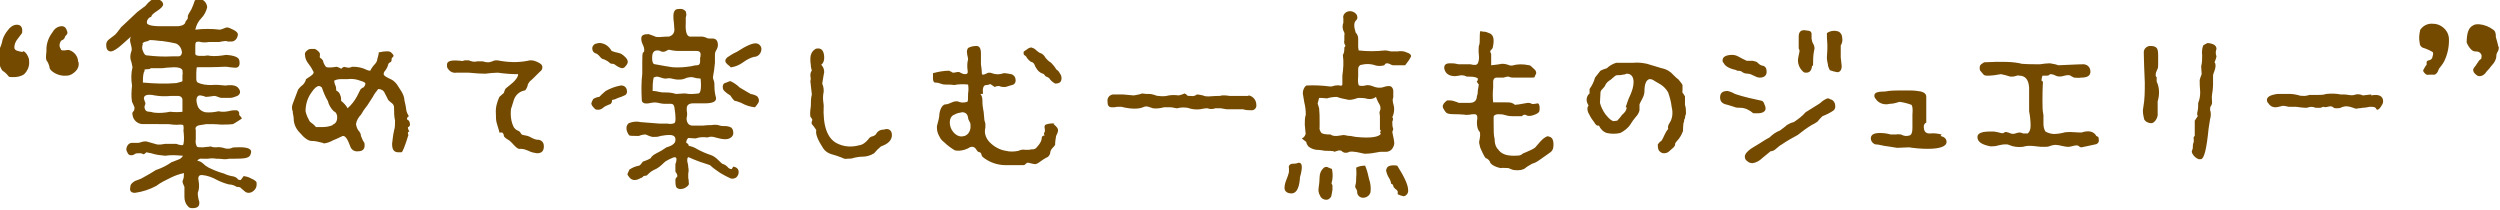 <svg xmlns="http://www.w3.org/2000/svg" width="505.641" height="42.4" viewBox="0 0 505.64 42.4"><defs><style>.cls-1{fill:#744a00;stroke-width:0}</style></defs><path id="_パス_1238" data-name="パス 1238" class="cls-1" d="M4.7 10.5c-.4 0-.8-.1-1.1-.2-.5-.1-.7-.4-.7-.7 0-.5.2-1.1.5-1.5l.9-1.2c.2-.2.2-.4.2-.7 0-.8-.4-1.2-1.1-1.2-.7 0-1.4.5-1.8 1.1-.5.6-.9 1.3-1.1 2-.1.6-.3 1.2-.6 1.8-.1.4-.2.9-.1 1.3 0 .9.1 1.3.1 1.4 0 .6.2 1.2.6 1.7.5.3.9.7 1.2 1.1.1.2.4.2.9.2.8 0 1.6-.1 2.3-.6.6-.6 1-1.4 1-2.3 0-.4 0-.8-.2-1.2-.3-.7-.7-1.1-1.1-1.2Zm11.1 2c0-1.1-.8-2.1-1.9-2.4 0 0-.4 0-.9.1-.4 0-.7 0-.7-.3-.4-.5-.3-1.2.1-1.7.3-.1.6-.3.7-.6 0-.2.2-.4.3-.5.2-.2.3-.4.2-.7-.2-.7-.5-1.1-1.1-1.1-.7 0-1.4.4-1.8 1.1-.7.9-1.2 2-1.3 3.2 0 .4 0 1-.1 1.8 0 .4 0 .8.3 1.1.2.3.3.7.4 1 0 .5.4.9 1.1 1.3.7.4 1.6.6 2.4.5.7 0 1.3-.4 1.8-.9s.7-1.1.6-1.8Zm32.9 23.9c-.3 0-.6 0-.7-.3-.2-.2-.4-.3-.7-.4-.7-.1-1.4-.3-2-.6-1.1-.3-2.1-.7-3.1-1.2-.4-.2-.8-.5-1.1-.8-.3-.3-.7-.5-1.2-.6.2-.3.6-.5 1-.4h1.2c.5-.1 1.1-.1 1.6 0 1 0 1.5.1 1.6.1.4 0 .7 0 1.1-.1h1.1c1.8 0 2.8-.1 3.1-.7.1-.2.2-.5.2-.7 0-.7-1-1-3.1-.9-.3 0-.7 0-1 .2-.4.1-.8.1-1.2 0-.6-.2-1.2-.3-1.8-.2-.4 0-.7 0-1.1-.2.2 0-.3.1-1.6.2-.7 0-1.1 0-1.2-.2-.2-.4-.3-.9-.2-1.4v-1.9c-.2-.5.1-.9.9-1s1.2-.2 1.2-.2c1 0 2 0 3 .1.8 0 1.6 0 2.4-.1.1 0 .7-.4 1.8-1.1 0-.2-.2-.4-.3-.5-.2-.2-.3-.3-.2-.5 0-.4-.3-.7-.6-.7-.4 0-.8 0-1.2.1-.8.2-1.6.3-2.4.1-.9.2-1.8.3-2.7.2-.8-.2-1.4-.7-1.6-1.5-.3-1-.2-1.7.4-1.9.2 0 .5 0 .7.1.2 0 .4.1.6.2.4 0 1-.1 1.7-.2.3 0 .5.1.8.2.2.1.5.2.7.2h1.7c.5 0 1-.2 1.5-.4.7-.4.7-1 .2-1.6-.4-.5-1.2-.7-2.6-.5-1-.1-1.9-.2-2.9-.1-.9 0-1.9-.1-2.7-.5-.2-.1-.3-.4-.3-.8v-1.2c0-.6.1-1 .1-1.1 1.9 0 3.8 0 5.6-.1.4 0 .7 0 1.1.1.3 0 .7.1 1.1.1.7 0 1-.5.8-1.5-.1-.6-1-1-2.7-1.1-1.1.2-2.1.3-3.2.2-.3-.1-.7-.1-1.1 0h-.9c-.2 0-.5 0-.7-.1-.2 0-.3-.2-.3-.4V9.4c0-.5 0-.7.2-.9.3-.1.6-.1.9 0 .5.1 1 .1 1.6 0H44c.3 0 .5 0 .8-.1.2 0 .5-.1.7-.1.2 0 .4 0 .6.1h.7c.7 0 1.2-.6 1.3-1.3.1-.5-.4-.9-1.6-1.4-.4-.2-.7-.2-1.1 0-.5.2-.8.3-.9.3-1.7-.2-3.4-.2-5 0 .2-.9.6-1.7 1.2-2.3.6-.6 1-1.4 1.2-2.2 0-.4-.2-.9-.5-1.2-.3-.3-.7-.5-1.1-.6-.3 0-.7.2-.9.4-.2.6-.4 1.2-.7 1.8-.5.8-.8 1.3-.7 1.5 0 .2 0 .4-.2.6-.1.1-.2.3-.3.4 0 .5-.6.8-1.4.9h-3.8c-1.7 0-2.6-.3-2.6-.7 0-.6.4-1.1.9-1.2 0-.3.4-.7 1.2-1.2.8-.5 1.2-1 1.2-1.3 0-.3-.2-.6-.5-.8-.3-.2-.6-.4-1-.4-.6 0-1.3.5-2.1 1.5-.5.4-1.1.8-1.6 1.2-.4.4-1.5 1.4-3.3 3.1-.4.5-.8 1.1-1.2 1.5-.4.3-.8.6-1.3 1-.4.3-.6.8-.5 1.3 0 .7.4 1.1.9 1.1s1.3-.5 2.4-1.5 1.7-1.5 1.7-1.5c-.1.2-.2.4-.2.6 0 .4.1.8.2 1.1.1.4.2.8.1 1.2-.2.5-.3 1.1-.2 1.7.2.5.3 1.1.4 1.6-.3 1.2-.3 2.4-.1 3.7-.1 1.1-.2 2.2 0 3.3.1.2.3.6.5 1.1 0 .3 0 .6-.2.8-.2.2-.3.4-.2.7.1 1.1 1.1 2 2.3 1.9H34c.8.1 1.6.2 2.4.1.4 0 .6 0 .7.2 0 .3.1.6 0 .9.1 1 .2 1.9 0 2.9-.1.2-.4.2-.7.1-.2 0-.5-.1-.7-.2h-2.3c-.6.1-1.2.2-1.7.1l-2.1-.6c-.3 0-.6 0-.9.1-.3.1-.6.2-.9.2h-1.2c-.4 0-.8.4-.9.7-.2.4-.2.8 0 1.1.2.5.4.7.8.7.2 0 .4 0 .7-.2s.4-.2.7-.2h.6c.1 0 .3.1.5.2.2 0 .4-.2.6-.4l1 .2c.9.3 1.8.4 2.8.5 1.2-.2 2.4-.1 3.6 0-.2.4-.6.7-1 .8-.8.3-1.2.5-1.3.5-1 .7-2 1.2-3.2 1.6-.6.4-1.6 1-2.9 1.7-.4.2-.8.3-1.3.5-.5.3-.8.6-.9.9 0 .2-.1.5-.1.7 0 .5.3.8 1 .8 1.5-.2 3-.7 4.3-1.4.9-.7 2-1.2 3-1.7.8-.4 1.7-.7 2.6-.9 0 .5 0 1-.2 1.4-.1.2-.1.5 0 .7.1.2.2.5.3.7v2c0 .7.2 1.4.7 1.9.2.3.5.4.9.4 1.1 0 1.5-.4 1.4-1.3-.2-.6-.3-1.2-.3-1.8.3-.7.3-1.5.2-2.2 0-.2-.1-.5-.1-.7 0-.4.2-.7.6-.7h.2c1.1.1 2.1.5 3 1 .8.4 1.6.7 2.4.9.6 0 1.1.2 1.6.5.3 0 .7 0 .9.3.2.2.5.4.7.6.2.2.5.3.8.3.4 0 .8-.2 1.1-.5.3-.3.5-.7.5-1.1V37c0-.3-.4-.6-1.1-.9-.5-.3-1-.4-1.5-.5ZM28.8 8.9c0-.2.3-.4.7-.5.3 0 .6-.2.8-.3 1 0 1.9.2 2.5.2.9.1 1.9.3 2.8.5.7.3 1.1 1 1.2 1.7 0 .5-.2.8-.6.9h-1.4c-1.7.1-3.4 0-5.1-.2-.4 0-.6-.4-.8-.9-.2-.4-.2-.9 0-1.4Zm.1 7.8c0-.7 0-1.4.2-2.1.1-.1.2-.3.1-.5 0 0 .2-.1.6-.1.2 0 .5 0 .7-.2H32c.5 0 1.1 0 1.6-.1.5 0 1-.1 1.6-.1 1 0 1.5.2 1.7.6 0 .3.1.7 0 1v1.2c0 .1-.5.2-1.2.4-2.3.2-4.5.1-6.8-.1Zm8.1 5.9c-.9.1-1.7.1-2.6 0-1 .2-2 .3-3 .2-.4 0-.8-.2-1.2-.2-.5 0-.8-.2-.9-.6-.1-.2-.1-.5 0-.7.1-.2.2-.5 0-.7 0-.2-.2-.5-.2-.7 0-.7.8-.9 2.2-.6 1.1.2 2.2.2 3.3.1H36c.5 0 .9.3.9.8v2.5Zm45.3 1.5c0-.3.2-.5.4-.6-.2-.3-.4-.7-.5-1.1-.1-.7-.2-1.4-.4-2.1 0-.6-.3-1.3-.6-1.8s-.6-.9-.9-1.4c-.3-.4-.7-.8-1.1-1-1.1-.5-1.6-.8-1.6-1.1 0-.3.1-.5.3-.7.3-.4.5-.8.6-1.2 0-.2.2-.4.4-.5.2 0 .3-.3.3-.5s0-.4.2-.5c.1-.1.2-.2.2-.3 0-.2-.2-.4-.5-.7-.3-.3-1.2-.3-2.5 0 0 .5-.2.9-.3 1.4 0 .4-.3.8-.6 1.1-.2.2-.4.5-.6.8-.1.3-.2.4-.3.4-.2 0-.5-.1-.7-.2-.8-.4-1.7-.6-2.7-.6-.1 0-.3 0-.4.1-.2 0-.3.1-.5.1-.7-.1-1-.2-.9-.2-.2.1-.4.2-.6.4-.3-.2-.6-.3-.9-.4-1.2.2-2 .2-2.2 0-.2-.3-.4-.6-.5-.9 0-.3-.2-.6-.5-.8-.2-.1-.3-.3-.2-.5v-.5c-.2-.4-.6-.7-1-.9h-.9c-.3 0-.6.2-.9.5-.2.2-.3.5-.2.8 0 .6.3 1.2.7 1.7.4.5.7 1 1 1.6.1.2 0 .5-.6.9l-.9.6c-.1.4-.3.8-.6 1.1-.4.3-.7.6-1 1 0 0-.4 1.1-1.1 2.9-.2.5-.2 1 0 1.5 0 .5.2 1 .2 1.5 0 1.1.5 2.1 1.2 2.8 1 1.2 1.8 1.7 2.4 1.7.8 0 1.5.2 2.3.4 0 0 .1.1.3.1.6-.1 1.2-.3 1.7-.6.5-.2 1.2-.5 2-.9.5-.1 1 .6 1.5 2 .2.7.8 1.2 1.6 1.1 1.1 0 1.5-.6 1.3-1.7-.3-.4-.5-.9-.7-1.4 0-.4-.2-.8-.5-1.1-.3-.4-.4-.8-.5-1.3.1-.7.5-1.4 1-1.9.4-.7.8-1.3 1.3-1.9 0 0 .4-.6 1.1-1.7.3-.6.7-1.1 1.1-1.6.6 0 1.1.3 1.3.8.5.9.7 1.4.7 1.4.2.2.5.5.8.7.3.2.4.6.4.9 0 .9 0 1.7.2 2.6 0 .7 0 1.4-.2 2-.2.9-.3 1.8-.4 2.7 0 1.2.4 1.7 1.3 1.7h.6c.2 0 .7-1.2 1.4-3.5-.2-.4-.1-.7.2-.7-.2-.3-.3-.6-.3-.9.3 0 .5-.4.4-.7 0-.3-.2-.7-.5-.8Zm-15 1.2c-.7.3-1.4.4-2.2.4h-1.2c-.3-.4-.7-.7-1.1-1-.1 0-.3-.4-.6-1-.2-.4-.3-.8-.4-1.2 0-1.4.4-2.7 1.2-3.8.6-.9 1.1-1.3 1.5-1.3.2 0 .4.1.6.3.3.9.7 1.9 1.2 2.7.2.8.6 1.5 1.2 2.1.5.2.7.7.7 1.2 0 .8-.3 1.3-.9 1.5Zm6.2-7.6c-.2 0-.4.2-.6.4l-.7 1.4c-.5.9-1.1 1.7-1.9 2.4-.3-.6-.8-1.1-1.3-1.5 0-.4 0-.8-.2-1.2-.1-.4-.4-.7-.8-.9 0-.4 0-.7-.2-1.1-.2-.5-.2-.8-.2-.9.4-.2.9-.3 1.4-.3h1.3c.9-.1 1.7 0 2.5.3.7.2 1.1.4 1.1.6 0 .3-.2.6-.4.8ZM109 28.3c-.5 0-1.1-.2-1.6-.5s-1-.4-1.6-.5c-.2 0-.4-.2-.5-.4-.1-.2-.3-.4-.6-.5-.3-.1-.6-.4-.8-.7-.4-.8-.6-1.7-.6-2.7 0-.5 0-1 .2-1.4l.4-1.3c.3-1 1.1-1.8 2.2-2 .2 0 .4-.4.6-.9 0-.4.3-.7.5-1 .1 0 .8-.7 2-1.9.3-.2.5-.5.5-.9 0-.5-.4-.8-1.1-1.1-.6-.3-1.3-.4-1.9-.2-2 .4-4.1.3-6.1-.1-.3 0-.7 0-1 .2-.3.1-.6.2-.9.2-.4 0-.7-.1-1.1-.2h-1.1c-.6.2-1.2 0-1.7-.2H94c-.3.1-.5.2-.8.1-1.9-.2-2.8 0-2.8.8 0 .3 0 .6.2.8.4.6 1 .9 1.7.8h2.5c1.1.1 2.3.2 3.4.2.8-.1 1.7-.2 2.5-.2 1.4.2 2.7.3 4.1.3 0 .6-.6 1.4-1.9 2.4-.3.2-.5.4-.7.6-.1.2-.2.5-.3.8-.3.3-.6.5-.9.8-.5 1.1-.8 2.2-.7 3.4 0 .7 0 1.4.2 2 .3 1 .5 1.6.5 1.8h.6c.2.2.3.4.3.6 0 .3.4.6 1.1 1 .4.3.7.7 1.1 1.1.5.5.8.7 1.2.6.6 0 1.1.2 1.6.4.5.3 1.1.4 1.7.5 1 0 1.4-.5 1.4-1.4 0-.9-.5-1.3-1.4-1.4Zm39 5.9c-.4 0-.7-.2-.9-.5-.2-.2-.5-.4-.8-.5-.2 0-.5-.3-1-.8s-1-.9-1.7-1.1c-.9-.3-1.8-.7-2.7-1.2-.5-.3-1-.5-1.6-.6 0-.3-.2-.5-.5-.6 0-.4.1-.7.4-1 .5 0 1 .1 1.5.1.8-.3 1.6-.3 2.4-.2.5-.2 1-.2 1.6 0 1.4.4 2.4.5 3 .1.4-.2.7-.7.6-1.1 0-.4-.1-.7-.4-1-.4-.2-.8-.3-1.2-.3-.4 0-.8 0-1.1-.1-.5-.2-1.1-.2-1.7-.1-1 0-1.6.1-1.7.1H140c-.4 0-.7-.2-.9-.5-.2-.4-.3-.8-.2-1.2.1-.4.1-.9 0-1.3v-.5c0-.6.4-1 1.3-1h2.4c1.6 0 2.4-.4 2.2-1.2-.2-.7-.3-1.5-.3-2.3 0-.3 0-.7-.1-1-.1-.3-.2-.5-.2-.8.2-1 .3-1.9.4-2.9v-1.6c0-.4.1-.7.3-1s.3-.7.3-1c0-1-.5-1.4-1.4-1.3-.4 0-.7 0-1-.2-.3-.1-.6-.2-.9-.2h-2.4c-.6-.1-.9-1-.8-2.7V3.5c.2-.4.1-.8 0-1.2-.3-.3-.6-.5-1-.5s-.8 0-1.1.2c-.3.3-.4.7-.4 1.2s0 .9.1 1.4c0 .5.1.9.1 1.4 0 .7-.4 1.2-1.1 1.4-.2 0-.9 0-2 .1-.3 0-.7 0-1-.2-.2-.1-.6-.2-1.1-.4-1 0-1.5.2-1.5.9 0 .4.1.8.3 1.2.2.4.3.8.3 1.1 0 .2 0 .4-.2.5-.2.1-.2.8-.2 2v2.3c-.2 1.7-.2 3.5-.1 5.3 0 .7.7.9 1.9.6.5-.1 1-.1 1.4 0 .4.1.9.2 1.4.2h1.2c.4 0 .6.2.7.7.3 1.9.3 3 0 3.2-.5.2-.9.2-1.4.1h-1.6s-1.4-.1-3.8-.3c-.8-.2-1.6-.1-2.4.2-.3.2-.5.6-.5 1 0 .5.2 1 .5 1.4 0 .2.8.2 2 .2.5-.2.9-.3 1.4-.3.4.2.9.4 1.4.5.6 0 1.1 0 1.6-.2.6-.1 1.2-.2 1.8-.2.9 0 1.3.4 1.2 1.1 0 .6-.7 1.1-1.8 1.4-.7.5-1.4.9-2.2 1.3-.4.2-.8.5-1 .9-.5.3-1 .5-1.6.7-.2.3-.4.6-.7.8-.7.1-1.4.4-2 .8-.1.3-.3.6-.4.9 0 .2.2.4.5.8.5.5 1.2.6 2.2 0 .2 0 .4-.2.6-.4.2 0 .4-.1.6-.1.4-.4.8-.8 1.4-1.1.8-.3 1.5-.9 2.1-1.5.3-.3.7-.5 1.1-.7.6-.3.9-.4 1.1-.4.2 0 .4.2.3.6 0 .3-.1.5-.2.8v1.4c0 .2.1.3.2.4.1.2.2.4.2.6 0 0 0 .2-.2.3-.1.1-.2.3-.2.5 0 .5 0 1.1.2 1.5.3.3.7.4 1.1.3.4 0 .9-.3 1.2-.6.2-.2.3-.4.2-.7 0-.3 0-.6-.1-.9v-.9c.1-.4.1-.9 0-1.3 0-.4-.1-.8-.2-1.2 0-.5 0-.8.3-.8 0 0 .2.1.9.4.7.3 1.8.7 3.4 1.2.6.6 1.4 1.1 2.1 1.6.7.4 1.4.8 2.1 1.1.4.1.8 0 1.1-.2.3-.3.5-.6.5-1.1 0-.6-.4-1-1.1-1.1Zm-15.8-23.7c.2-.2.4-.3.7-.3.3 0 .5 0 .8.2.3.1.6.1.8 0 .1 0 .3-.1.4-.2.2-.1.4-.2.6-.1.5.1 1 .2 1.6.2h3.7c.6 0 .9.2.9.7 0 .2 0 .5-.1.7v.8c0 .4-.2.7-.6.7-.4 0-.8.1-1.2.2-1.3.2-2.5.3-3.8.2-.7-.1-1.9-.3-3.5-.6-.4 0-.6-.4-.6-1.2 0-.7.1-1.1.3-1.3Zm4.5 8.5c-.6-.2-1.3-.3-1.9-.3-.5 0-1 0-1.4-.1-.4-.1-.9-.2-1.4-.2 0-.9 0-1.8.2-2.7.2-.1.4-.2.6-.2.3 0 .6.1.9.2.3.1.6.2 1 .2.4-.1.8-.1 1.2 0 .8.2 1.2.2 1.2.2.5 0 .9 0 1.4-.2.4-.2.9-.3 1.4-.3.2 0 .5.1.9.2.3 0 .6.1.9.1.2 1.9 0 2.9-.4 3-.9.1-1.8.2-2.7 0 0 0-.6 0-1.8.1Zm-16.3-8.2c.3 0 .5.2.7.4.2.2.4.5.7.7.5.1 1 .4 1.4.7.1.2.4.3.6.3.2 0 .4 0 .6.2.4.3.9.6 1.4.7.3 0 .6-.2.7-.4.7-.7.6-1.3-.2-2-.3-.3-.7-.6-1.2-.7-.5-.1-.9-.2-1.4-.4-.5-.9-1.3-1.5-2.3-1.6-.2 0-.5 0-.7.1-.5 0-1 .6-.9 1.1 0 .4.3.8.7.9Zm27.5 2.8c.9-.1 1.7-.5 2.4-1s1.4-.9 2.2-1.1c.9 0 1.5-.8 1.5-1.6 0-.5-.4-1-.9-1.1-.7-.2-2.1.4-4.1 1.7-.7.3-1.3.7-1.9 1.1-.2.2-.4.4-.4.7 0 .3.2.5.4.7.3.2.6.5.8.7Zm4.1 5.5s-.9-.5-2.4-1.4c-.5-.5-1.2-1-1.9-1.3-.4.1-.7.3-1.1.4-.3.1-.5.5-.4 1 0 .4.5.9 1.5 1.5.3.4.5.8.9 1.1.3 0 .7.2 1.3.4.9.5 1.8.8 2.8.9.5-.6.8-1 .8-1.3 0-.2 0-.4-.2-.7-.1-.3-.6-.5-1.4-.7Zm-25.2-.7c0-.7-.6-1.2-1.3-1.1-1.1.2-2.1.6-3 1.1-.5.4-.9.8-1.3 1.2-.4 0-.8.2-1.2.4-.2.3-.3.6-.4.9 0 .3.2.6.7 1.1.2.2.4.2.7.2.4 0 .8-.2 1.1-.5.4-.3.8-.4 1.2-.6.3 0 .5-.4.5-.9.4 0 .8-.2 1.2-.4.4-.1.9-.3 1.3-.5.4-.1.6-.6.5-1Zm52 7.8c-.7 0-1.3.3-1.6.9-.2.3-.5.4-.8.5-.3 0-.6.3-.8.6-.5.6-1.1 1.1-1.9 1.2-1.5.4-3 .3-4.4-.4-2-1-2.9-3.6-2.7-7.7-.1-.7-.2-1.4-.1-2.2.2-.7.1-1.5-.2-2.2.2-1.4.4-2.2.4-2.3 0-.6-.2-1.1-.6-1.5.4-.3.6-.8.6-1.4 0-1.2-.4-1.9-1.2-1.9-.2 0-.5 0-.7.2-.6.4-.9 1.1-.9 1.8 0 .5 0 .9.1 1.4 0 .4.1.7.2 1.1-.2.2-.3.5-.3 1.1.1.3.1.7 0 1 0 0 .1 1 .3 2.7-.2.8-.2 1.5-.2 2.3-.1.7-.2 1.4-.1 2.2.2.2.3.4.4.6 0 .1 0 .2-.1.3 0 .2-.1.4 0 .6.2.2.5.6.9 1.2-.2.8.3 2 1.4 3.7.4.6 1 1 1.7 1.2.7.2 1.4.4 2.1.7.4.2.7.3 1.1.2.5 0 .9 0 1.4-.2.5-.1 1-.2 1.5-.2.9 0 1.7-.2 2.5-.7.4-.5.9-1 1.4-1.4 1.5-.5 2.2-1.3 2.2-2.3 0-.6-.3-1.1-.9-1.2h-.3Zm35.7-11.1c-.2-.4-.4-.8-.8-1-.3-.5-.7-1-1.1-1.4-.5-.3-.9-.7-1.2-1.1-.2-.4-.6-.8-1.1-.9-.3-.2-.6-.4-.9-.7-.2-.2-.5-.3-.8-.4-.3 0-.7.2-.9.4l-.6.4c-.1.1-.1.4 0 .7.2.1.5.3.6.6.2.3.5.6.8.8.3 0 .6.3.7.5.1.3.2.5.4.8.3.5.7.9 1.3 1.1.2 0 .3.2.4.3 0 .1.2.2.3.3.2 0 .4.2.6.3.3.5.7.8 1.2 1.1.9 0 1.3-.3 1.3-1.1 0-.3-.1-.6-.2-.8Zm-1.2 9.9c-.6-.1-1.2 0-1.8.2-.2.1-.3.4-.2.8.1.4 0 .6 0 .7-.2.2-.2.5 0 .7-.4 0-.6.2-.6.5 0 .5-.3 1-.6 1.4-.2.2-.3.4-.5.6-.2.2-.5.3-.7.3-.2 0-.5 0-.7.1h-.8c-.5-.1-1 0-1.4.2-.9.2-1.8.2-2.6 0-1.2-.2-2.3-.8-3.2-1.7-.8-.8-1.2-1.9-.9-3V25l-.2-.7c-.1-1.4-.2-2.1-.2-1.9-.1-.6-.2-1.2-.2-1.8 0-.6 0-1.1-.4-1.6h.5c-.1-1.2.1-1.8.7-1.8.3 0 .5-.1.8-.2l.9.6c.3-.2.6-.2.9-.2.4.2.8.2 1.2.2.5-.1.9-.3 1.4-.4.5-.1.8-.6.7-1.1 0-.5-.4-1-.9-1.1-.5-.1-1-.2-1.5-.2-.8.3-1.6.3-2.4 0-.1 0-.2-.1-.4-.1s-.5 0-.7.2c-.2 0-.4.2-.6.2-.1 0-.2 0-.3-.1 0-.6-.1-1.3-.2-2v-2.2c0-1-.3-1.5-.9-1.5-.6 0-1.1.1-1.7.4-.2.3-.3.7-.2 1.1 0 .4.2.8.2 1.2-.2.7-.2 1.5-.1 2.2.1.5 0 .8-.5.8-.4 0-.8-.2-1.1-.4-.2 0-.4-.1-.6 0-.2 0-.4.1-.6.1-.2 0-.3 0-.5-.2-.1 0-.3-.1-.4-.2-1.1 0-2.2.2-3.3.5v1.1c0 .5.2.8.4.8s.6 0 1.1.2c.3.1.6.2.9.2.6 0 1.3 0 1.9.1.9-.2 1.9-.2 2.8-.1.1.6.1 1.2 0 1.8 0 1.1 0 1.7-.2 1.7-.6.2-1.3.2-1.9-.1h-.4c-.4 0-.7.2-1 .3s-.6.3-1 .3c-.6 0-1.1.7-1.3 1.9 0 .8-.3 1.7-.5 2.5v.4c0 .6.2 1.2.5 1.7.2.5.6.9 1 1.2.6.6 1.3 1.1 2.1 1.6.9.2 1.9 0 2.7-.4.7-.5 1.3-.4 1.7.3.2.4.5.5.7.5 0 0 .2.1.3.4 0 .2.1.3.2.5 1.3 1.1 3 1.7 4.7 1.7h3.5c.2 0 .3 0 .5-.2.1-.1.2-.2.4-.3.3 0 .8.2 1.5.3.4 0 .8-.3 1.2-.6.3-.2.7-.5 1.1-.7.4-.1.7-.5.8-.9 0-.4.2-.8.5-1.1.2-.2.4-.4.5-.6 0-.6.1-1.2.2-1.8.2-.4.4-.8.4-1.2 0-.3-.3-.7-.9-1.2Zm-18.2 2.5c-.2 0-.4.1-.6.1-.7 0-1.3-.4-1.7-.9-.5-.6-.7-1.3-.7-2 0-.6.3-1.3.9-1.5.5-.3 1-.4 1.6-.5.7 0 1.1.4 1.2 1.1 0 .3.2.6.3.8.2.3.2.6.2 1 0 .8-.4 1.6-1.2 1.9Zm57.3-8.1h-3.7c-.7-.1-1.4-.2-2 0-1.2 0-2 .1-2.2.1-.4 0-.8 0-1.2-.2-.5-.1-.9-.2-1.2-.2-.4.3-.8.4-1.3.3h-.3c-.1 0-.2 0-.4-.1-.1-.2-.3-.3-.5-.4-.4.2-.8.3-1.2.4-.7-.1-1.4-.1-2 0-.7.2-1.4.2-2.1.1-.3 0-.6-.1-.8-.2-.3-.1-.7-.2-1.1-.2-.5 0-.9 0-1.4-.1-.5.2-1.1.3-1.7.4-.2 0-1-.1-2.2-.2h-2c-.7.1-1.2.7-1.1 1.4 0 .8.2 1.2.9 1.2.3 0 .7 0 1-.1h.9c2 .5 3.6.5 4.6 0 .3-.1.6-.1.9 0l.9.3c.7.1 1.5 0 2.2-.2h1.4c.4 0 .9.2 1.3.2.7-.2 1.4-.2 2.1-.1.8.3 1.7.4 2.5.3.5-.1 1-.2 1.5-.2.5.2 1.1.2 1.6 0h1.1c.7.1 1.1.2 1.2.2h3.3c.6.2 1.2.2 1.8.2.6 0 1-.6.9-1.1 0-.9-.6-1.7-1.5-1.9Zm29.4 6.7c-.2-.5-.2-1-.2-1.5.2-.4.2-.7 0-.9.4-.8.5-1.8.2-2.7-.1-.4-.2-.9 0-1.3v-1.4c-.1-.6-.4-.9-.9-.9s-1 .2-1.4.3c-.6.1-1.2 0-1.7-.2s-1.1-.4-1.7-.2c-.4.1-.8.1-1.2 0-.2-.1-.3-.8-.2-1.9v-1.5c0-.4.3-.8.7-.8.8-.2 1.6-.2 2.4 0 .7.3 1.5.3 2.2.1.1-.3.3-.4.6-.4.2 0 .4.1.6.2s.4.2.6.2h2.4c.5-.6.9-1.2 1.2-1.8 0-.4-.3-.6-.9-.8-.6-.3-1.2-.3-1.9-.2h-1.3c-.4-.1-.8-.2-1.2-.2-1.8.2-3.6.2-5.3 0 0-.2-.1-.4-.1-.7V7.8c0-.5-.2-.9-.5-1.2-.4-1.2-.4-2.1.1-2.5.2-.2.3-.5.2-.8 0-.3-.3-.6-.6-.8-.7-.4-1.5-.3-2 .3-.2.3-.3.6-.2.9v.9c-.2.5-.2 1.1 0 1.6.2.3.3.6.2 1v1c-.1.2 0 .4 0 .6 0 .1.2.3.2.4 0 .2-.1.3-.2.4 0 .5 0 1.1-.3 1.5.2 1.4.1 2.8-.1 4.2v1.8c0 .2-.3.3-.5.2-.3-.1-.7 0-1 0-.3.1-.6.2-.9.2-1.6-.2-3.3-.3-4.9-.2-.5.4-.7 1-.7 1.6 0 0 .1.7.3 1.8.2.8.3 1.6.3 2.5-.2.6-.2 1.3-.2 2 .1 1.5.2 2 .2 1.6 0 .5-.3 1-.8 1.2.2.2.5.4.9.7 0 .3.2.6.4.9.5.4 1 .6 1.6.7.6 0 1.2.1 1.8.2 1.5 0 2.1.1 1.7.2.3 0 .5-.1.8-.2.3-.1.5-.1.8 0 .2.2.5.4.8.4.3 0 .5 0 .8-.2.3 0 .6-.1.9 0 .5 0 1.2.2 2.2.4 1.1 0 2.1-.2 3.2-.4h1.2c.4 0 .8-.2 1.1-.5.3-.4.5-.8.5-1.3 0-.2-.1-.9-.4-2.2Zm-2.5.9c-.3.7-2 1-5 .7-.2 0-.5-.1-1.1-.2-.5 0-.9-.1-1.4-.2l-1.4.2c-.5 0-.9 0-1.3-.3-1 0-1.7-.1-1.9-.4-.2-.3-.4-.7-.3-1.1v-1.2c0-.9 0-1.7-.1-2.6-.2-.7-.3-1-.3-.9 0-.2.2-.7.3-1.2.2 0 .8 0 1.6.1.6-.2 1.3-.3 2-.3.5.2 1.3.4 2.4.6.7 0 1.3-.2 1.9-.4.6 0 1.3 0 1.9.2.6.1 1.2 0 1.7-.4.2.6.5 1.2.8 1.7.1.3.2.7 0 1.1s0 .7 0 1.1v2.7c.2.1.2.3 0 .7Zm1 7.2c.1.7.3 1.3.7 1.9.2.3.3.7.4 1.1.2 0 .4.2.4.4s.2.4.4.6c.2.1.4.3.5.5v.6c.4.2.8.3 1.2.4.6-.1 1-.7.9-1.3 0-1-.8-2.7-2.2-4.9-1.4-.2-2.2.1-2.2.9Zm-17.6-1.3c-.3.1-.6.2-.9.2-.3 0-.7 0-.9.2-.2.2-.3.4-.2.7v.8c-.1.5-.3 1-.5 1.5s-.4 1.1-.4 1.7c0 .6.4 1 1.1 1.1 1.1.2 1.8-.7 2-2.8 0-.4.1-.8.2-1.1.1-.5.2-.9.2-1.4 0-.6-.2-.9-.7-.9Zm6.8 1.3s-.4-.1-.8-.3c-.3-.2-.6-.2-.9 0-.6.5-.9 1.2-.9 1.9s-.1 1.5-.2 2.2c-.1.5 0 1.1.3 1.6.2.5.7.8 1.2.8.2 0 .3 0 .5-.1.3-.2.6-.5.6-.8l.2-1.1v-.8c0-.2-.1-.3-.2-.5.3-1 .3-1.9.1-2.9Zm6.7-.7c-.7 0-1.3.1-1.9.4 0 .6.1 1.2 0 1.9 0 .6 0 1.2-.2 1.8 0 .2 0 .4.2.6.1.2.2.4.2.6v.2c.1.6.6 1 1.2 1 .7 0 1.4-.5 1.5-1.2.1-.9 0-1.7-.3-2.6-.2-.9-.4-1.8-.8-2.7Zm64.4-8.8c0-.3 0-.5.2-.8 0-.3.1-.6.2-.9 0-.6 0-1.2-.2-1.8v-1.7s-.1-.2-.3-.5c-.2-.2-.3-.4-.2-.7v-1.1c-.2-.4-.5-.7-.8-1.1-.4-.3-.7-.6-1-.9-.6-.7-1.4-1.2-2.4-1.4-.7-.2-1.7-.5-3-.9-.9-.2-1.9-.3-2.8-.2h-3.4c-.7.2-1.4.6-1.9 1.1-.4.1-.9.3-1.3.5 0 0-.4.5-1.1 1.4-.2.8-.6 1.6-1.1 2.3v.9c-.4.3-.6.8-.6 1.3 0 .4.2.8.4 1.2-.3.2-.3.7-.1 1.3.3.6.6 1.2 1 1.7.2.2.3.5.5.7.1.2.4.4.7.3.3.7.9 1.3 1.6 1.5.9.2 1.8.2 2.7 0 .8-.4 1.6-1 2.1-1.8.3-.5.6-.9 1-1.4.4-.4.7-.9.8-1.4v-1.2s.2-.5.6-1.2c.2-.4.4-.9.4-1.4 0-1.4.3-2.3 1-2.5.2 0 .6 0 1.1.4.4.2.8.5 1.2.7.6.4 1.1.9 1.5 1.6.3.9.6 1.9.7 2.9.3 1.2.2 2.4-.5 3.4-.2.3-.3.7-.2 1.1-.3.3-.5.7-.7 1.1-.2.4-.4.9-.6 1.2-.3.2-.6.5-.8.8 0 .4 0 .8.2 1.2.2.3.6.6 1 .6s.8-.1 1.1-.4c.3-.3.6-.5.9-.8.2-.2.3-.4.3-.6 0-.2.1-.4.3-.6.6-.6 1-1.3 1.3-2.1 0-.4 0-.9.1-1.7Zm-11.6-3c0 .6-.4 1.1-.9 1.5-.3.4-.6.8-1 1.2-.2 0-.5.1-.7.1-.4 0-1-.5-1.7-1.4-.5-.7-.9-1.5-1.1-2.3 0-.6.1-1.3.1-1.9 0-.2 0-.5.3-.8.2-.2.4-.4.6-.7.2-.6.7-1 1.2-1.3.2-.2.5-.4.7-.6.2-.2.4-.3.7-.3.3 0 .7 0 1-.1.3 0 .6-.1.8-.2.9 0 1.4.6 1.4 1.7 0 .9-.3 1.8-.7 2.7-.4.8-.6 1.5-.9 2.4Zm37.7-8.4c0-1 0-2 .2-3 0-.2.1-.3.1-.5 0-.3-.1-.7-.3-1s-.2-.6-.3-1v-1c0-.3-.3-.6-.7-.6-.3 0-.6-.1-.8-.1-.7 0-1.1.4-1.1 1.3v2.4c.2.3.2.6.1.9l-.2 1c-.2 1 .2 2.1 1 2.8.2.2.4.2.6.2.7 0 1.1-.4 1.2-1.4Zm5.6-4.1c.3-.5.4-1 .3-1.5 0-.5-.2-1-.7-1.3-.8-.3-1.7-.2-2.4.3 0 .5 0 1.3.1 2.4 0 .5 0 1.4-.1 2.5 0 .5.1 1 .2 1.4 0 .4.2.8.4 1.2.5.2 1 .3 1.5.4.6 0 .9-.5.9-1.3 0 .4 0-.2-.2-1.7V9.4Zm-21.1 5.1c.4 0 .8 0 1.1.2.3.3.8.4 1.2.4.4 0 .8.2 1.2.4s.8.4 1.2.4c1 0 1.5-.5 1.4-1.4 0-.5-.3-.9-.7-1-.4 0-.8-.3-1.1-.6-.1-.2-.5-.3-1-.4h-1.2c-.5-.2-1-.5-1.4-.7-.5-.3-1-.5-1.5-.5-1.3 0-2 .4-2 1.1 0 .2 0 .4.2.5.3.7 1.2 1.2 2.7 1.5Zm5.9 7.9c0-.3 0-.7-.2-1-.1-.4-.3-.7-.5-.8-1.9-.4-3.7-.8-5.5-1.4-.5-.3-1-.5-1.5-.6-1 0-1.5.4-1.5 1.3s.5 1.3 1.5 1.5c.4.1.9.3 1.3.4.4.2.9.2 1.3.2 1 0 1.9.5 2.6 1.1 1.5.1 2.3-.1 2.5-.8Zm13.1-2.1c-.2-.2-.4-.2-.6-.2-.5.2-1 .5-1.4.9-.2.2-1.3.8-3 1.9-.7.8-1.5 1.4-2.4 2-.5.1-.9.3-1.4.6-.4.4-.9.7-1.4 1.1-.8.3-1.5.8-2.1 1.4-.4.2-1.1.6-2 1.2-.6.4-1.2.7-1.8 1.1-.8.6-1.2 1.1-1.2 1.6 0 .4.2.7.5.9.3.3.7.4 1.1.4.7-.1 1.4-.5 1.9-1 1-.8 1.6-1.3 1.7-1.4.4 0 .8-.2 1.1-.5.5-.4.8-.7 1.2-.9 1-.7 2.1-1.3 3.2-1.9.9-.7 1.8-1.4 2.8-2 .4-.2.8-.4 1.2-.7.3-.4.6-.7 1-1.1.8-.3 1.6-.7 2.3-1.2.2-.2.3-.5.3-.8 0-.6-.3-1.2-.9-1.4Zm22.5 7.1c-.8-.2-1.6-.3-2.4-.2-.8 0-1.2-.4-1.2-1.4 0-.4.2-.7.5-.8v-5.2c0-.6-.4-.9-1.1-1.1-.7-.1-1.3-.2-2-.2h-2.7c-.5 0-1.4 0-2.5.2-1.4 0-2.2.2-2.2.8 0 .2 0 .4.2.6.6 1 1.8 1.4 2.9 1.1.7 0 1.3-.2 2-.4.8.1 1.6.3 2.4.6.2.2.3.8.2 2v2.7c0 .9-.2 1.4-.6 1.5-.6.2-1.2.1-1.7-.2-.3 0-.7-.1-1 0h-1.1c-.7-.2-1.4-.3-2.2-.3-1.1 0-1.7.3-1.8.9-.1.6.3 1.2.9 1.4.6 0 1.2.2 1.8.3.6.1 1.5.2 2.6.4.8 0 1.6-.1 2.4-.1 1.3.2 2.6.3 3.8.3 2.5 0 3.8-.5 3.8-1.4 0-.6-.4-1-1.2-1.2Zm31.3.3c-.5-.9-1.5-1.2-3-.7 0 0-.8 0-2.2-.1-.6 0-1.1 0-1.7.2-.5.1-1.1.2-1.6.2-.6 0-1.3-.2-1.8-.5-.3-.5-.4-1-.4-1.6v-1.7c-.2-.9-.2-1.9-.2-2.9 0-2.6.1-3.8.1-3.7 0-.2-.1-.3-.3-.4 0-.3.1-.7.2-1h.8c.2 0 .4 0 .5-.1 0 0 .2-.2.3-.2.5 0 .9.2 1.3.4.4.1.8.1 1.2 0 .4-.1.7-.2 1.1-.2.2 0 .4 0 .6.2l.6.3c.4 0 .9.1 1.4 0 1.3 0 1.9-.4 1.9-1.2 0-.8-.5-1.4-1.3-1.5h-.1c.2 0-1.4 0-5.1.2-.5-.2-1.1-.3-1.7-.4-.6 0-1.3.1-2 .2-1.2 0-2.5 0-3.7-.1-1.4-.4-3.9-.5-7.6-.3-.2.1-.4.3-.6.4-.2.2-.3.4-.3.7 0 .3 0 .5.2.7.2.2.4.5.6.7.2.3 1.4.3 3.5-.1.6.1 1.3.3 1.9.5.3 0 .7 0 1-.1.3-.1.6-.2.8-.1 1.2 0 1.9.8 2 2.4v4.8c.2 1 .3 2 .3 3 0 .8-.3 1.3-.6 1.5h-.9c-.2-.1-.5-.2-.7-.2-.3 0-.6.1-.9.2-.3.1-.6.1-.9 0-.7-.3-1.2-.4-1.3-.2-.2.2-.5.2-1.1 0-.8-.2-1.2-.2-1.2-.2-.6 0-1.3 0-1.9.1-1 .2-1.4.6-1.2 1.4.2.7 1 1.2 2.6 1.5.5 0 1 0 1.6-.2.5-.1.9-.2 1.4-.2.3 0 .5 0 .7.1.9.4 1.8.5 2.8.4.4-.1.8-.2 1.2-.2.5 0 1 0 1.6.1s1 .1 1.6.1c.4 0 .8 0 1.2-.2.3-.1.7-.2 1-.2.4 0 .9.1 1.3.2s.9.2 1.4.2c.3 0 .8-.2 1.5-.3.2 0 .4 0 .6.2.1.1.3.2.5.2.9-.2 1.9-.4 2.8-.6.3 0 .6-.3.7-.6 0-.3 0-.6-.1-.9Zm24.3-16.1c-.2-.5-.2-1 0-1.5 0-.7-.6-1.1-1.8-1.2-.3.1-.6.3-.9.5-.2.6-.3 1.3-.2 2 0 .7 0 1.5-.2 2.2 0 .5.1 1.1.1 1.6-.1.3-.3.7-.4 1.2 0 .5 0 1.3.1 2.4 0 .8-.1 1.5-.4 2.2 0 .7 0 1.3-.2 2v.5s.2.1.1.2l-.6.9v3.1c-.2.1-.3.4-.2.6v.6c-.2.4-.2.9-.2 1.3l-.2.6c0 .1 0 .3.2.6.3.5.7.8 1.2 1h.4c.7 0 1.2-2.1 1.6-6.2.1-.7.2-1.3.3-1.9.2-.6.2-1.3 0-1.9 0-.3 0-.6.2-.8.1-.2.2-.4.2-.6 0-.6-.1-1.2 0-1.7.1-.6.2-1.3.2-1.9v-1.9c0-.3.2-.7.3-1 .1-.3.2-.6.2-1 0-.2 0-.5-.2-.7.2-.4.3-.8.4-1.2Zm-12.2 4.2c0-.1-.1-.2-.1-.4 0-.4.1-.7.3-1.1.2-.3.2-.7.2-1.1v-1.8c0-.8-.1-1.3-.3-1.5-.3-.3-.7-.4-1.1-.4-.7-.1-1.4.4-1.5 1.1v.5c0 1.3.1 3.2.2 5.8 0 1.7 0 3.3-.3 5-.2.9 0 1.7.2 2.5.2.3.5.5.8.6.3.1.7.2 1 0 .6-.4 1-1.2.9-2v-2.3c.4-1.3.4-2.8-.2-4v-1Zm43.5 3.5-1.7.2c-.4-.2-.9-.3-1.4-.2-.5.2-1 .2-1.5.1s-1.1-.1-1.6-.1c-1-.2-1.9-.2-2.9-.1-.6.2-1.2.2-1.7.2h-1.7c-.3.1-.7.2-1 .2-.5 0-.9 0-1.4-.2-.5-.1-1-.2-1.5-.2h-2.6c-1.4.2-2.1.6-2.1 1.2 0 .3.1.5.3.7.3.5.8.8 1.4.8.5 0 1-.2 1.5-.3 0 0 .4 0 1.2.2h1.5c.7.1 1.4.2 2.2.2.5-.2 1.1-.3 1.7 0h1c.2 0 .4-.2.7-.2.1.1.4.1.8 0 .1 0 .3-.1.4-.1.2 0 .5 0 .7.2s.4.2.7.2c.3 0 .7 0 1-.2.3-.1.6-.2.9-.2.6 0 1.2.2 1.7.4.3.1.5.1.8 0 .5 0 .8-.1.8-.1.5 0 1-.1 1.5-.2.7 0 1.1 0 1.3.4 0 .1.2.2.2.2.2 0 .5-.2.8-.7.2-.3.4-.6.4-1 0-1.1-.9-1.5-2.4-1.2Zm9.9-13c-.2.8-.3 1.7-.1 2.6 0 .6.5 1 1.1 1.1.5.2 1 .4 1.5.7.1.1.2.4 0 .9 0 .4-.3.7-.7.8-.3 0-.5.2-.5.4v.5c-.1 0-.7 1.1-.7 1.1 0 .3.2.5.4.7.2.2.5.3.8.2h.8c.5.1.9-.3 1.2-1.2.4-.5.8-1 1.1-1.6.7-1.5 1-3.1.9-4.7-.1-.8-.5-1.5-1.1-2-.6-.5-1.3-.8-2.1-.8-1.1-.1-2.1.4-2.7 1.4Zm15.8 3.4c-.1-.7-.3-1.3-.5-2 0-.5 0-1-.4-1.4-.9-.7-1.9-1.1-3-1.2-.5 0-.9 0-1.3.3-.8.4-1.2 1.5-1.2 3.4.2.5.5 1 .9 1.4.2.2.5.4.8.4.3 0 .6 0 .9.2.3.2.5.6.4.9 0 .2 0 .4-.2.5-.2.1-.3.3-.4.4l-.6.9c-.2.2-.4.5-.5.8 0 .4.3.8.6 1 .2.2.4.3.7.3.6 0 1.1-.4 1.4-.9.4-.4.7-.8 1.1-1.3.5-.5.9-1.2.9-1.9 0-.3.1-.6.3-.9.2-.3.2-.7.2-1.1Z"/><path class="cls-1" d="M313 27.6c.8 0 1.2.5 1.2 1.6s-.3 1.4-.9 1.8c-.6.4-1.1.8-1.7 1.2-.7.5-1.2.8-1.7.9-.7.4-1.2.7-1.4.9-.5.4-1.3.5-2.2.4-.3 0-.7-.2-1.2-.4-.7 0-1.2-.1-1.6 0-1.3-.3-2.1-.8-2.2-1.4-.3-.4-.6-.6-.8-.6-.4-.5-.7-1.2-1.1-2.1-.2-.7-.3-1.2-.2-1.4.2-.9.2-1.5.1-1.8-.5-.5-.7-1.5-.5-2.8 0-.5-.1-.8-.6-.8s-.4 0-1 .1c-.4 0-.7.1-.9 0-.1 0-.9-.1-2.2-.1s-1.6-.2-1.9-.7c-.2-.3-.4-.6-.4-.9s.3-.8.9-1.2c.4 0 .8 0 1.2.1.6.2 1 .3 1.1.4h2.3c.9 0 1.4-.5 1.4-1.3.2-.5.2-.9.2-1.2l.2-1.2c-.2-.2-.3-.4-.4-.6 0-.1 0-.2.2-.2v-.4c-.1-.2-.7-.4-1.6-.4s-.6 0-1.1-.2c-.5-.1-.8-.1-1.1 0-.2 0-.5.1-.8.1-1.2 0-2-.5-2.2-1.6 0-.7.3-1 1.2-1s.7 0 1.7.2h2.4c.8.2 1.3.2 1.5-.2.2-.4.3-1 .2-1.8-.1-.8 0-1.4 0-1.7.2-.3.2-1 .2-2.2s.2-.7.7-.7.7.1 1.2.3c.9.3 1.1 1.3.7 3-.1.2-.3.4-.5.6 0 .3.2.5.2.7v2.2c1-.1 1.7-.2 2.2-.3.2 0 .6 0 1.2.2.4.2.8.2 1.1.1.7-.2 1.8-.3 3.2 0 .2 0 .4.2.8.6.4.3.6.6.6.9v.2s-.2.3-.3.6c0 .2-.3.2-.6.2h-3.1c-.6 0-1.1 0-1.3-.1-.3-.2-.7-.1-1.3.1h-1.4c-.5 0-.7.4-.7.8v1.2c-.1 1-.1 2 0 3h2.4c.6 0 1 0 1.3.1.3.1.5.2.7.4.2 0 1.1-.1 2.6-.4.2 0 .5 0 .8.2.1 0 .3.1.6 0 .3 0 .5-.1.6-.1.2 0 .3.2.4.7 0 .5 0 .8-.1 1-.2.3-.6.5-1.2.7-.6.2-1.1.2-1.4 0-.3-.2-.6-.1-.9.2h-1.9c-.3 0-.7 0-1.4-.2-.6-.2-1.1-.2-1.4-.2-.6 0-1 .2-1 .6v1.2c0 1.5 0 2.5.2 3.2 0 .7.1 1.3.5 1.9l.2.2c.6.9 1.6 1.3 3.2 1.3s1.4-.2 1.9-.5c0 0 .6-.2 1.4-.6.7-.3 1.1-.6 1.2-.8.6-.7 1.1-1.3 1.5-1.6.4-.3.8-.5 1.1-.5Z"/></svg>

